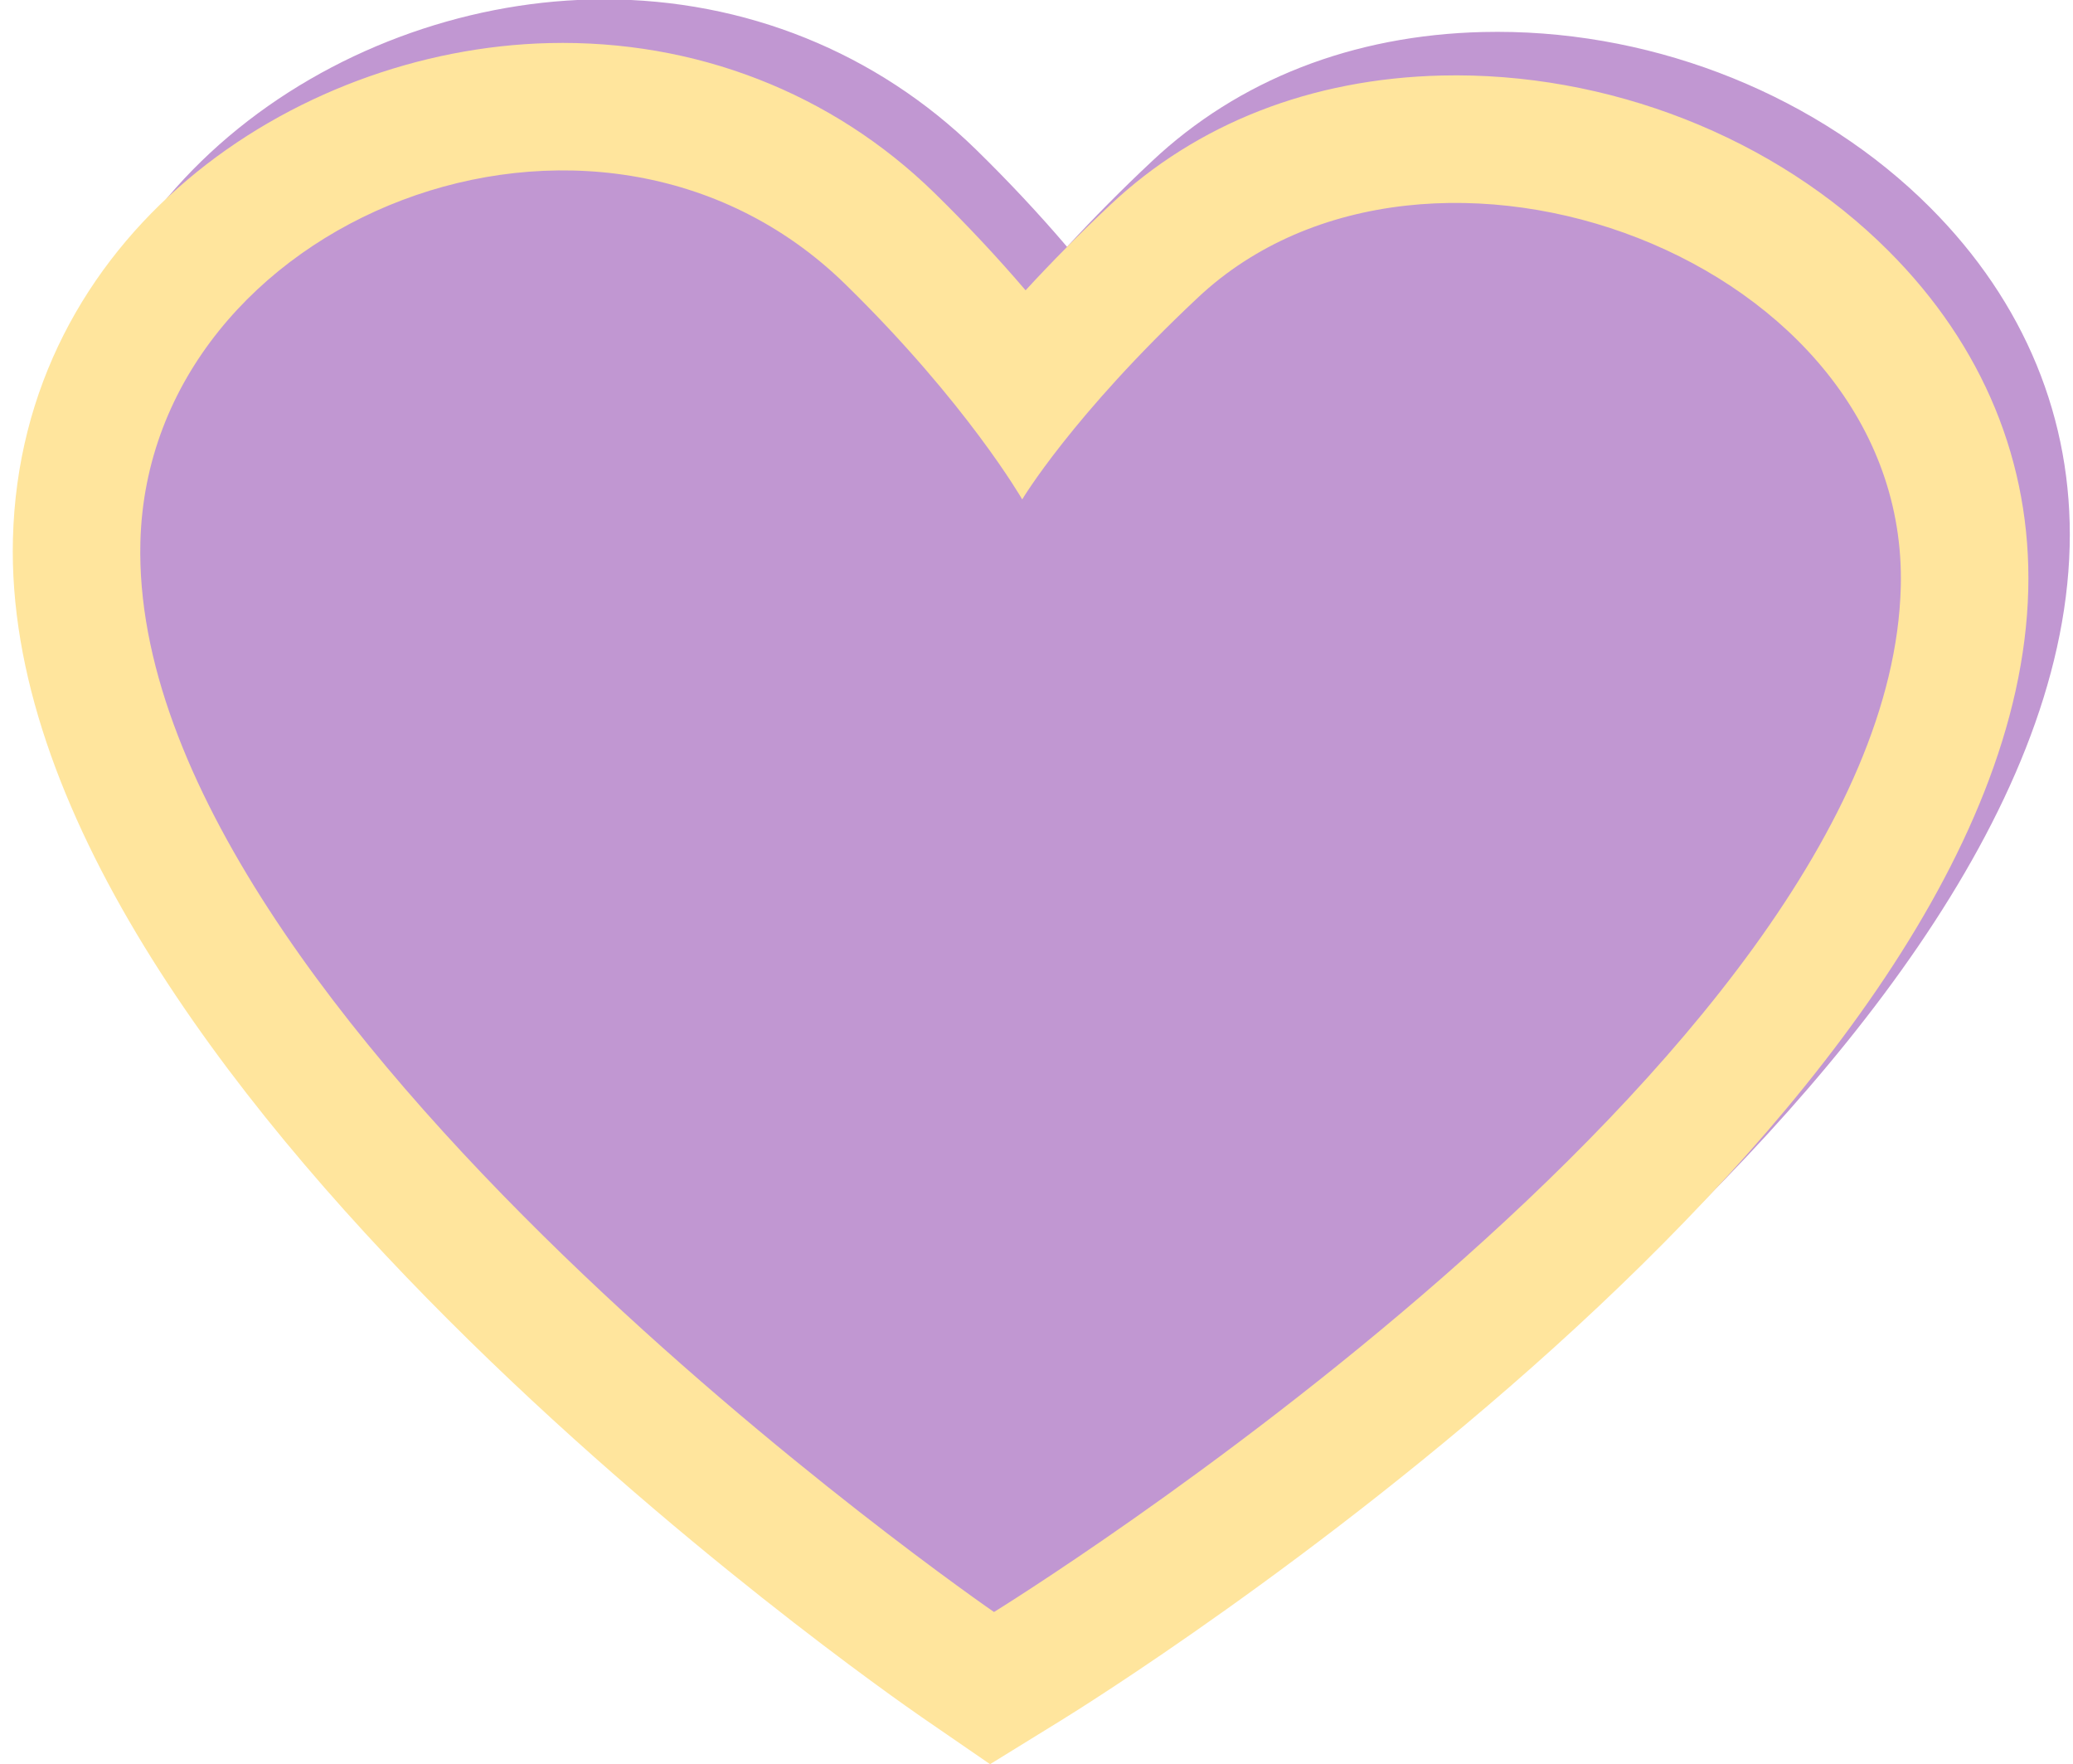 <?xml version="1.0" encoding="UTF-8" standalone="no"?><svg xmlns="http://www.w3.org/2000/svg" xmlns:xlink="http://www.w3.org/1999/xlink" fill="#000000" height="124.5" preserveAspectRatio="xMidYMid meet" version="1" viewBox="233.1 247.8 146.3 124.5" width="146.3" zoomAndPan="magnify"><g><g id="change1_1"><path d="M 305.902 369.215 L 301.07 365.891 C 298.41 364.059 235.98 320.633 236.941 282.754 C 237.48 261.406 256.609 248.203 274.785 247.766 C 275.105 247.758 275.422 247.754 275.738 247.754 C 285.68 247.754 294.969 251.496 301.984 258.355 C 304.258 260.578 306.414 262.879 308.406 265.215 C 310.27 263.191 312.273 261.168 314.395 259.18 C 320.504 253.43 328.582 250.277 337.754 250.059 C 338.098 250.051 338.441 250.047 338.785 250.047 C 350.184 250.047 361.531 254.641 369.32 262.445 C 375.996 269.129 379.395 277.398 379.164 286.367 C 378.203 324.23 313.645 364.445 310.891 366.133 L 305.902 369.215" fill="#c197d2"/></g><g id="change2_1"><path d="M 298.141 368.961 C 295.488 367.129 233.051 323.703 234.012 285.824 C 234.555 264.477 253.68 251.27 271.855 250.84 C 282.16 250.594 291.82 254.348 299.055 261.422 C 301.328 263.648 303.484 265.949 305.48 268.285 C 307.34 266.262 309.348 264.238 311.465 262.25 C 317.582 256.5 325.656 253.352 334.824 253.129 C 346.566 252.848 358.367 257.477 366.391 265.516 C 373.066 272.195 376.469 280.473 376.242 289.438 C 375.273 327.301 310.715 367.516 307.965 369.207 L 302.973 372.285 L 298.141 368.961" fill="#ffe59d"/></g><g id="change3_1"><path d="M 317.629 268.809 C 333.824 253.586 367.836 266.023 367.246 289.211 C 366.391 322.645 303.25 361.547 303.25 361.547 C 303.25 361.547 242.156 319.484 243.008 286.055 C 243.586 263.215 275.113 250.602 292.762 267.859 C 301.352 276.258 305.242 283.039 305.242 283.039 C 305.242 283.039 308.746 277.148 317.629 268.809" fill="#c197d2"/></g></g></svg>
